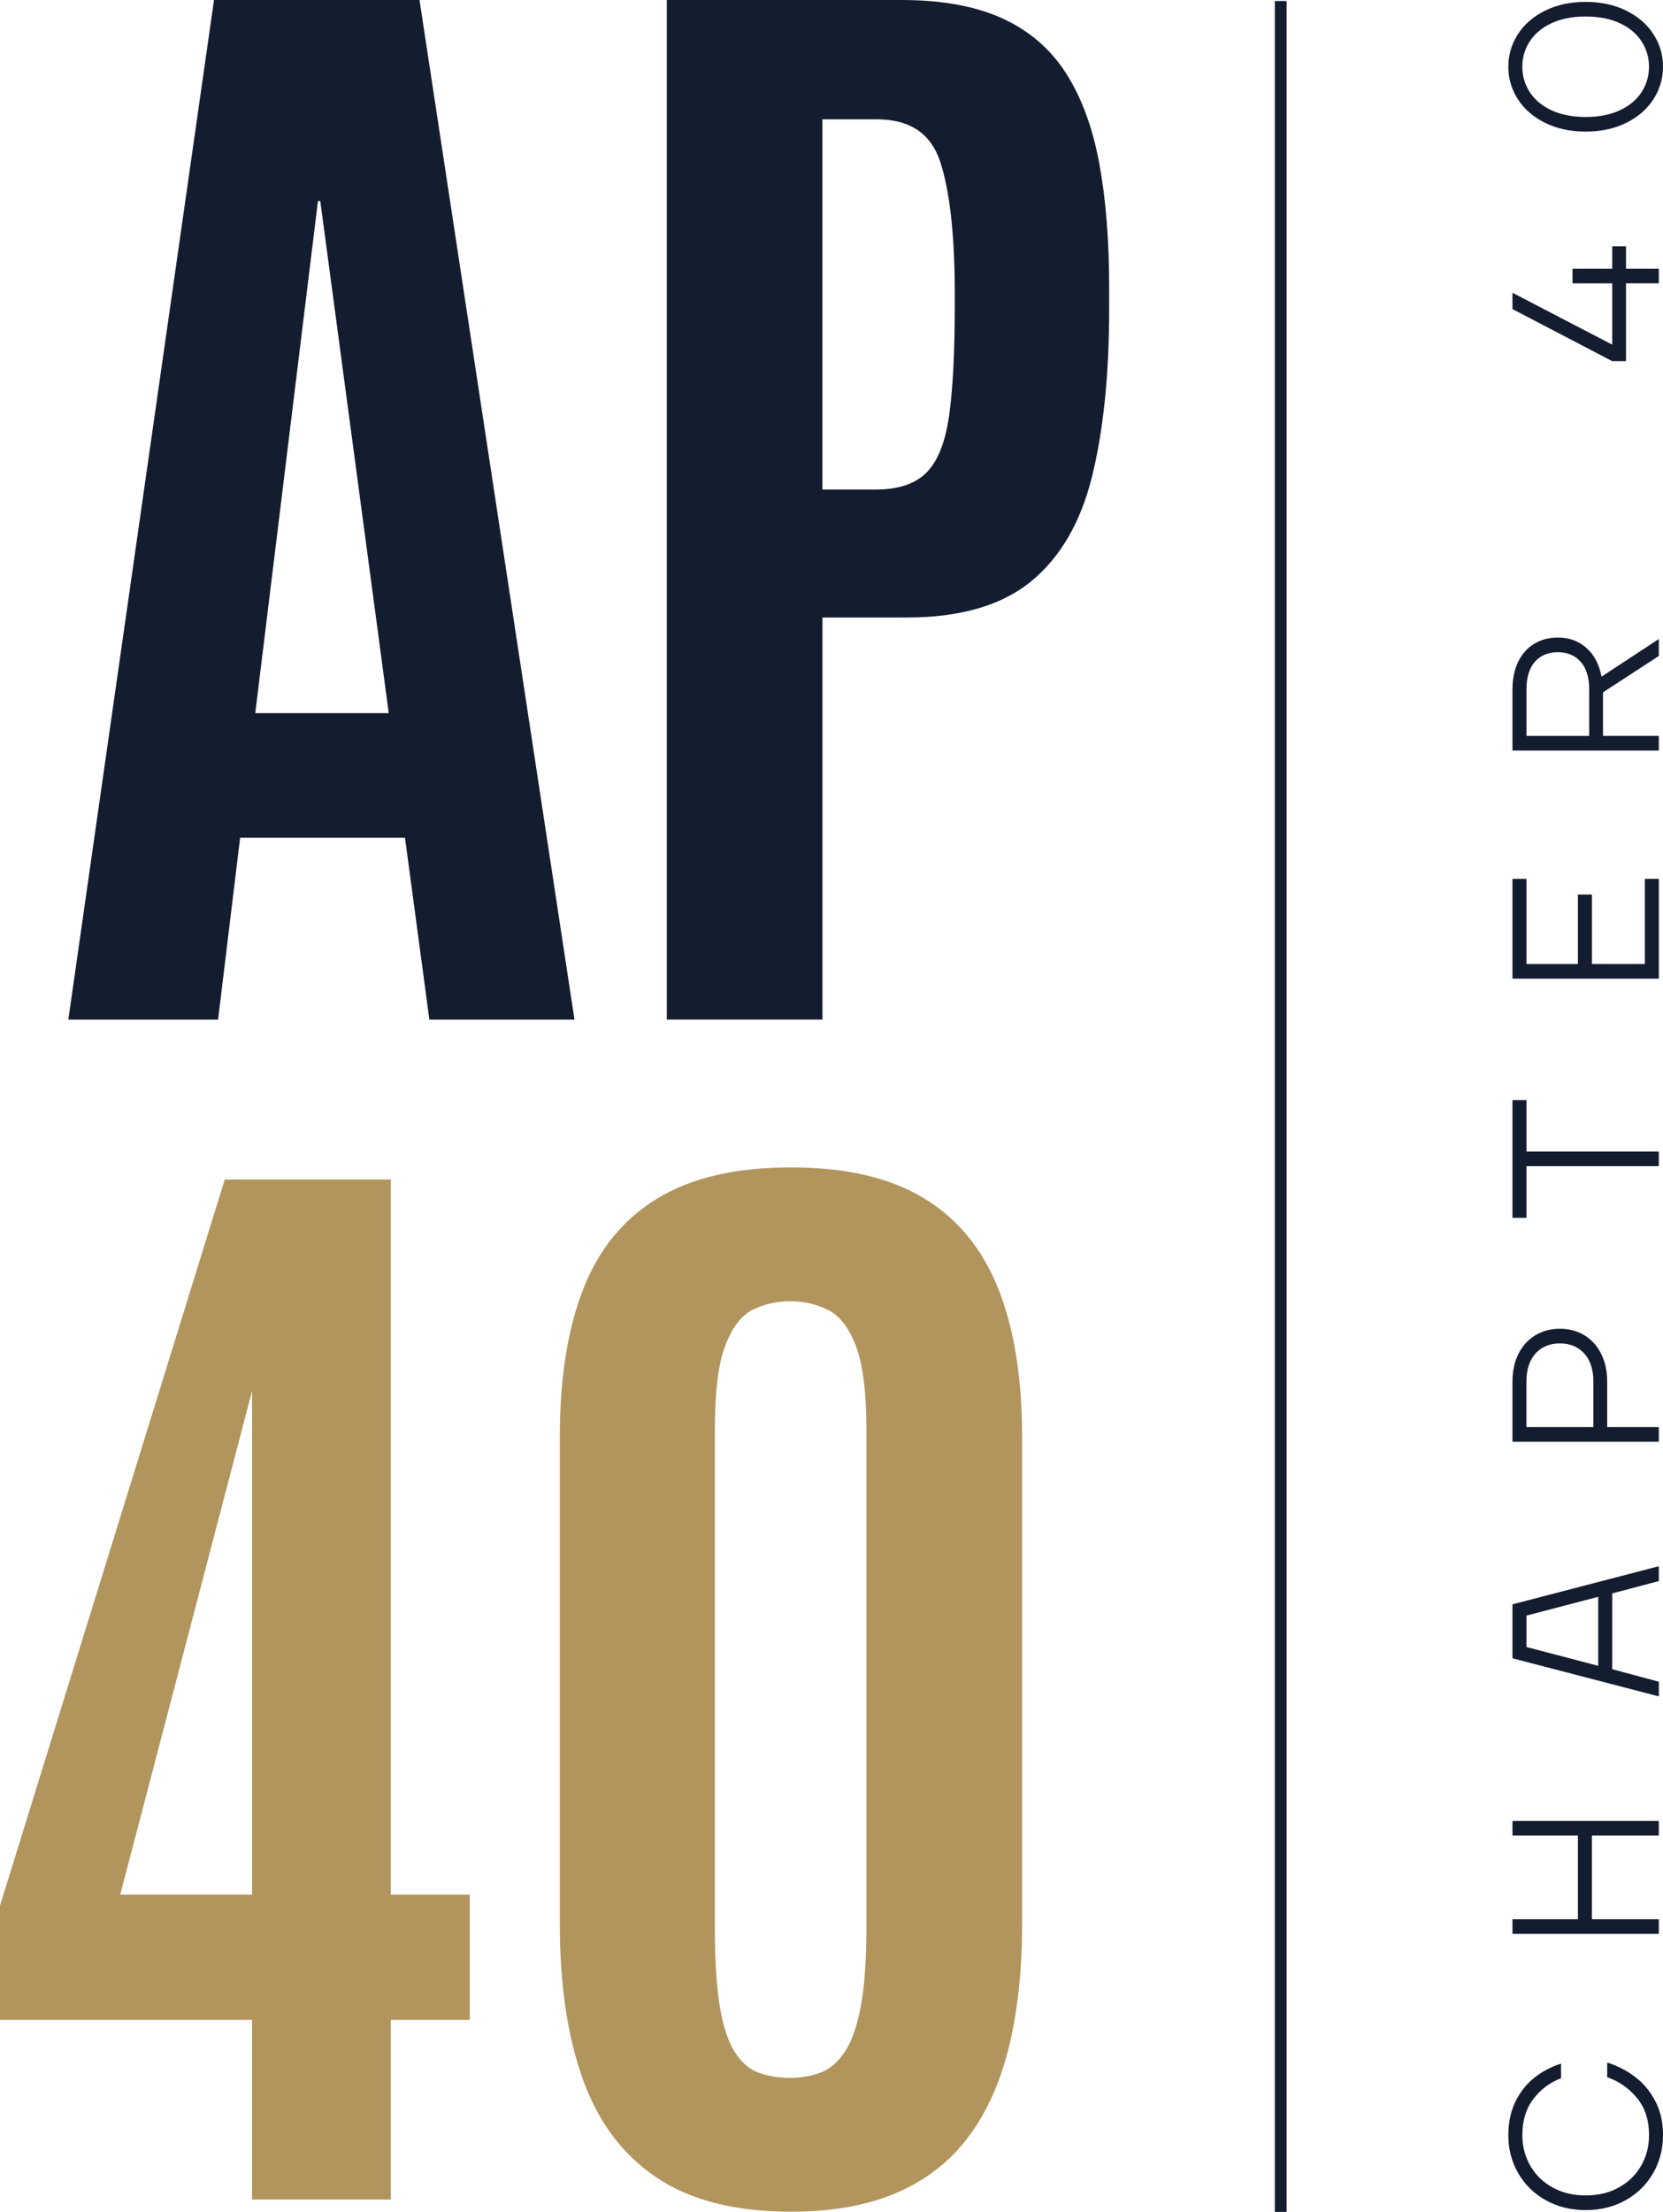 <?xml version="1.0" encoding="UTF-8"?>
<svg xmlns="http://www.w3.org/2000/svg" id="Livello_2" data-name="Livello 2" viewBox="0 0 511.15 679.39">
  <defs>
    <style>
      .cls-1 {
        fill: #141d30;
      }

      .cls-2 {
        fill: #b1955d;
      }

      .cls-3 {
        fill: none;
        stroke: #141d30;
        stroke-miterlimit: 10;
        stroke-width: 3.62px;
      }
    </style>
  </defs>
  <g id="Livello_1-2" data-name="Livello 1">
    <g>
      <g>
        <path class="cls-1" d="M21,313.18L65.78,0h63.16l47.64,313.18h-44.61l-7.49-55.87h-50.67l-6.78,55.87H21ZM78.45,219.04h41.04l-21.05-157.3h-.71l-19.27,157.3Z"></path>
        <path class="cls-1" d="M204.96,313.18V0h72.08c12.49,0,22.87,1.9,31.14,5.69,8.27,3.8,14.78,9.43,19.54,16.9,4.76,7.47,8.15,16.7,10.17,27.67,2.02,10.97,3.03,23.64,3.03,37.99v6.58c0,20.17-1.76,37.34-5.26,51.51-3.51,14.18-9.79,24.94-18.82,32.3-9.04,7.36-21.77,11.03-38.18,11.03h-25.87v123.49h-47.82ZM252.78,150.36h16.42c7.02,0,12.25-1.78,15.7-5.34,3.45-3.56,5.74-9.46,6.87-17.71,1.13-8.24,1.69-19.25,1.69-33.01v-6.05c-.12-16.96-1.61-29.81-4.46-38.52-2.85-8.72-9.34-13.08-19.45-13.08h-16.77v113.7Z"></path>
      </g>
      <g>
        <path class="cls-2" d="M77.47,675.59v-55.18H0v-35.07l69.08-223.04h51.05v219.66h24.27v38.45h-24.27v55.18h-42.66ZM36.95,581.95h40.52v-154.69l-40.52,154.69Z"></path>
        <path class="cls-2" d="M243.11,679.33c-17.13,0-30.91-3.5-41.32-10.5-10.41-7-17.97-17.09-22.67-30.26-4.7-13.17-7.05-29.02-7.05-47.53v-149.71c0-18.04,2.41-33.2,7.23-45.48,4.82-12.28,12.46-21.57,22.94-27.86,10.47-6.29,24.09-9.43,40.87-9.43s30.37,3.15,40.79,9.43c10.41,6.29,18.06,15.58,22.94,27.86,4.88,12.28,7.32,27.44,7.32,45.48v149.71c0,13.88-1.31,26.29-3.93,37.2-2.62,10.92-6.72,20.18-12.32,27.77-5.59,7.6-12.91,13.38-21.95,17.36-9.05,3.97-19.99,5.96-32.85,5.96ZM242.93,638.21c3.45,0,6.6-.56,9.46-1.69,2.86-1.13,5.32-3.29,7.41-6.5,2.08-3.2,3.69-7.86,4.82-13.97,1.13-6.11,1.69-14.15,1.69-24.12v-152.55c0-11.63-1.07-20.26-3.21-25.9-2.14-5.64-5-9.35-8.57-11.13-3.57-1.78-7.44-2.67-11.6-2.67s-7.83.83-11.34,2.49c-3.51,1.66-6.37,5.28-8.57,10.86-2.2,5.58-3.3,14.3-3.3,26.17v152.73c0,10.09.5,18.19,1.52,24.3,1.01,6.11,2.53,10.77,4.55,13.97,2.02,3.2,4.46,5.34,7.32,6.41,2.86,1.07,6.13,1.6,9.82,1.6Z"></path>
      </g>
      <line class="cls-3" x1="393.65" y1=".31" x2="393.65" y2="679.39"></line>
      <g>
        <path class="cls-1" d="M511.15,655.83c0,4.29-1.02,8.18-3.05,11.7-2.03,3.51-4.86,6.28-8.48,8.29-3.62,2.01-7.7,3.02-12.24,3.02s-8.62-1.01-12.24-3.02c-3.62-2.01-6.45-4.78-8.48-8.29-2.03-3.51-3.05-7.41-3.05-11.7,0-3.98.76-7.49,2.28-10.51,1.52-3.02,3.5-5.46,5.95-7.33,2.44-1.86,5.1-3.25,7.97-4.15v4.5c-3.34,1.24-6.16,3.34-8.45,6.3-2.29,2.96-3.44,6.68-3.44,11.18,0,3.47.83,6.62,2.47,9.45,1.65,2.83,3.94,5.05,6.88,6.65,2.94,1.61,6.31,2.41,10.12,2.41s7.19-.8,10.12-2.41c2.94-1.61,5.23-3.82,6.88-6.65,1.65-2.83,2.47-5.98,2.47-9.45,0-4.63-1.24-8.44-3.73-11.44-2.48-3-5.53-5.12-9.13-6.36v-4.5c3.04.94,5.86,2.38,8.45,4.31,2.59,1.93,4.69,4.41,6.3,7.46,1.61,3.04,2.41,6.56,2.41,10.54Z"></path>
        <path class="cls-1" d="M509.87,594h-44.99v-4.5h20.12v-25.71h-20.12v-4.5h44.99v4.5h-20.57v25.71h20.57v4.5Z"></path>
        <path class="cls-1" d="M509.87,521.05l-44.99-11.7v-16.58l44.99-11.7v4.56l-14.33,3.79v23.27l14.33,3.86v4.5ZM491.23,511.67v-21.21l-22.05,5.78v9.64l22.05,5.78Z"></path>
        <path class="cls-1" d="M509.87,442.83h-44.99v-18.45c0-3.26.62-6.12,1.86-8.58,1.24-2.46,2.98-4.36,5.21-5.69,2.23-1.33,4.74-1.99,7.52-1.99s5.28.67,7.49,1.99c2.21,1.33,3.93,3.22,5.17,5.69,1.24,2.46,1.86,5.32,1.86,8.58v13.95h15.88v4.5ZM489.75,424.39c0-3.73-.94-6.62-2.83-8.68-1.88-2.06-4.37-3.08-7.46-3.08s-5.62,1.03-7.49,3.08c-1.86,2.06-2.8,4.95-2.8,8.68v13.95h20.57v-13.95Z"></path>
        <path class="cls-1" d="M509.87,358.19h-40.68v15.88h-4.31v-36.19h4.31v15.81h40.68v4.5Z"></path>
        <path class="cls-1" d="M509.87,300.6h-44.99v-30.66h4.31v26.16h15.81v-21.34h4.31v21.34h16.26v-26.16h4.31v30.66Z"></path>
        <path class="cls-1" d="M509.87,230.54h-44.99v-18.77c0-3.26.59-6.09,1.77-8.52,1.18-2.42,2.83-4.26,4.95-5.53,2.12-1.26,4.53-1.9,7.23-1.9,3.43,0,6.34,1.05,8.74,3.15,2.4,2.1,3.96,5.06,4.69,8.87l17.61-11.57v5.21l-17.16,11.18v13.37h17.16v4.5ZM488.46,211.77c0-3.68-.87-6.51-2.6-8.48-1.74-1.97-4.08-2.96-7.04-2.96s-5.36.99-7.07,2.96c-1.71,1.97-2.57,4.8-2.57,8.48v14.27h19.28v-14.27Z"></path>
        <path class="cls-1" d="M509.87,87.02h-10.09v23.91h-4.24l-30.66-16v-5.01l30.66,15.94v-18.83h-12.21v-4.5h12.21v-6.88h4.24v6.88h10.09v4.5Z"></path>
        <path class="cls-1" d="M511.15,20.5c0,3.6-.98,6.92-2.92,9.96-1.95,3.04-4.73,5.46-8.35,7.26-3.62,1.8-7.79,2.7-12.5,2.7s-8.88-.9-12.5-2.7c-3.62-1.8-6.4-4.22-8.35-7.26-1.95-3.04-2.92-6.36-2.92-9.96s.98-6.92,2.92-9.96c1.95-3.04,4.73-5.46,8.35-7.26,3.62-1.8,7.79-2.7,12.5-2.7s8.88.9,12.5,2.7c3.62,1.8,6.41,4.22,8.35,7.26,1.95,3.04,2.92,6.36,2.92,9.96ZM506.85,20.5c0-2.83-.76-5.42-2.28-7.78-1.52-2.36-3.75-4.22-6.68-5.59-2.93-1.37-6.44-2.06-10.51-2.06s-7.57.69-10.51,2.06c-2.93,1.37-5.16,3.24-6.68,5.59-1.52,2.36-2.28,4.95-2.28,7.78s.76,5.42,2.28,7.78c1.52,2.36,3.75,4.22,6.68,5.59,2.94,1.37,6.44,2.06,10.51,2.06s7.57-.69,10.51-2.06c2.94-1.37,5.16-3.23,6.68-5.59,1.52-2.36,2.28-4.95,2.28-7.78Z"></path>
      </g>
    </g>
  </g>
</svg>
